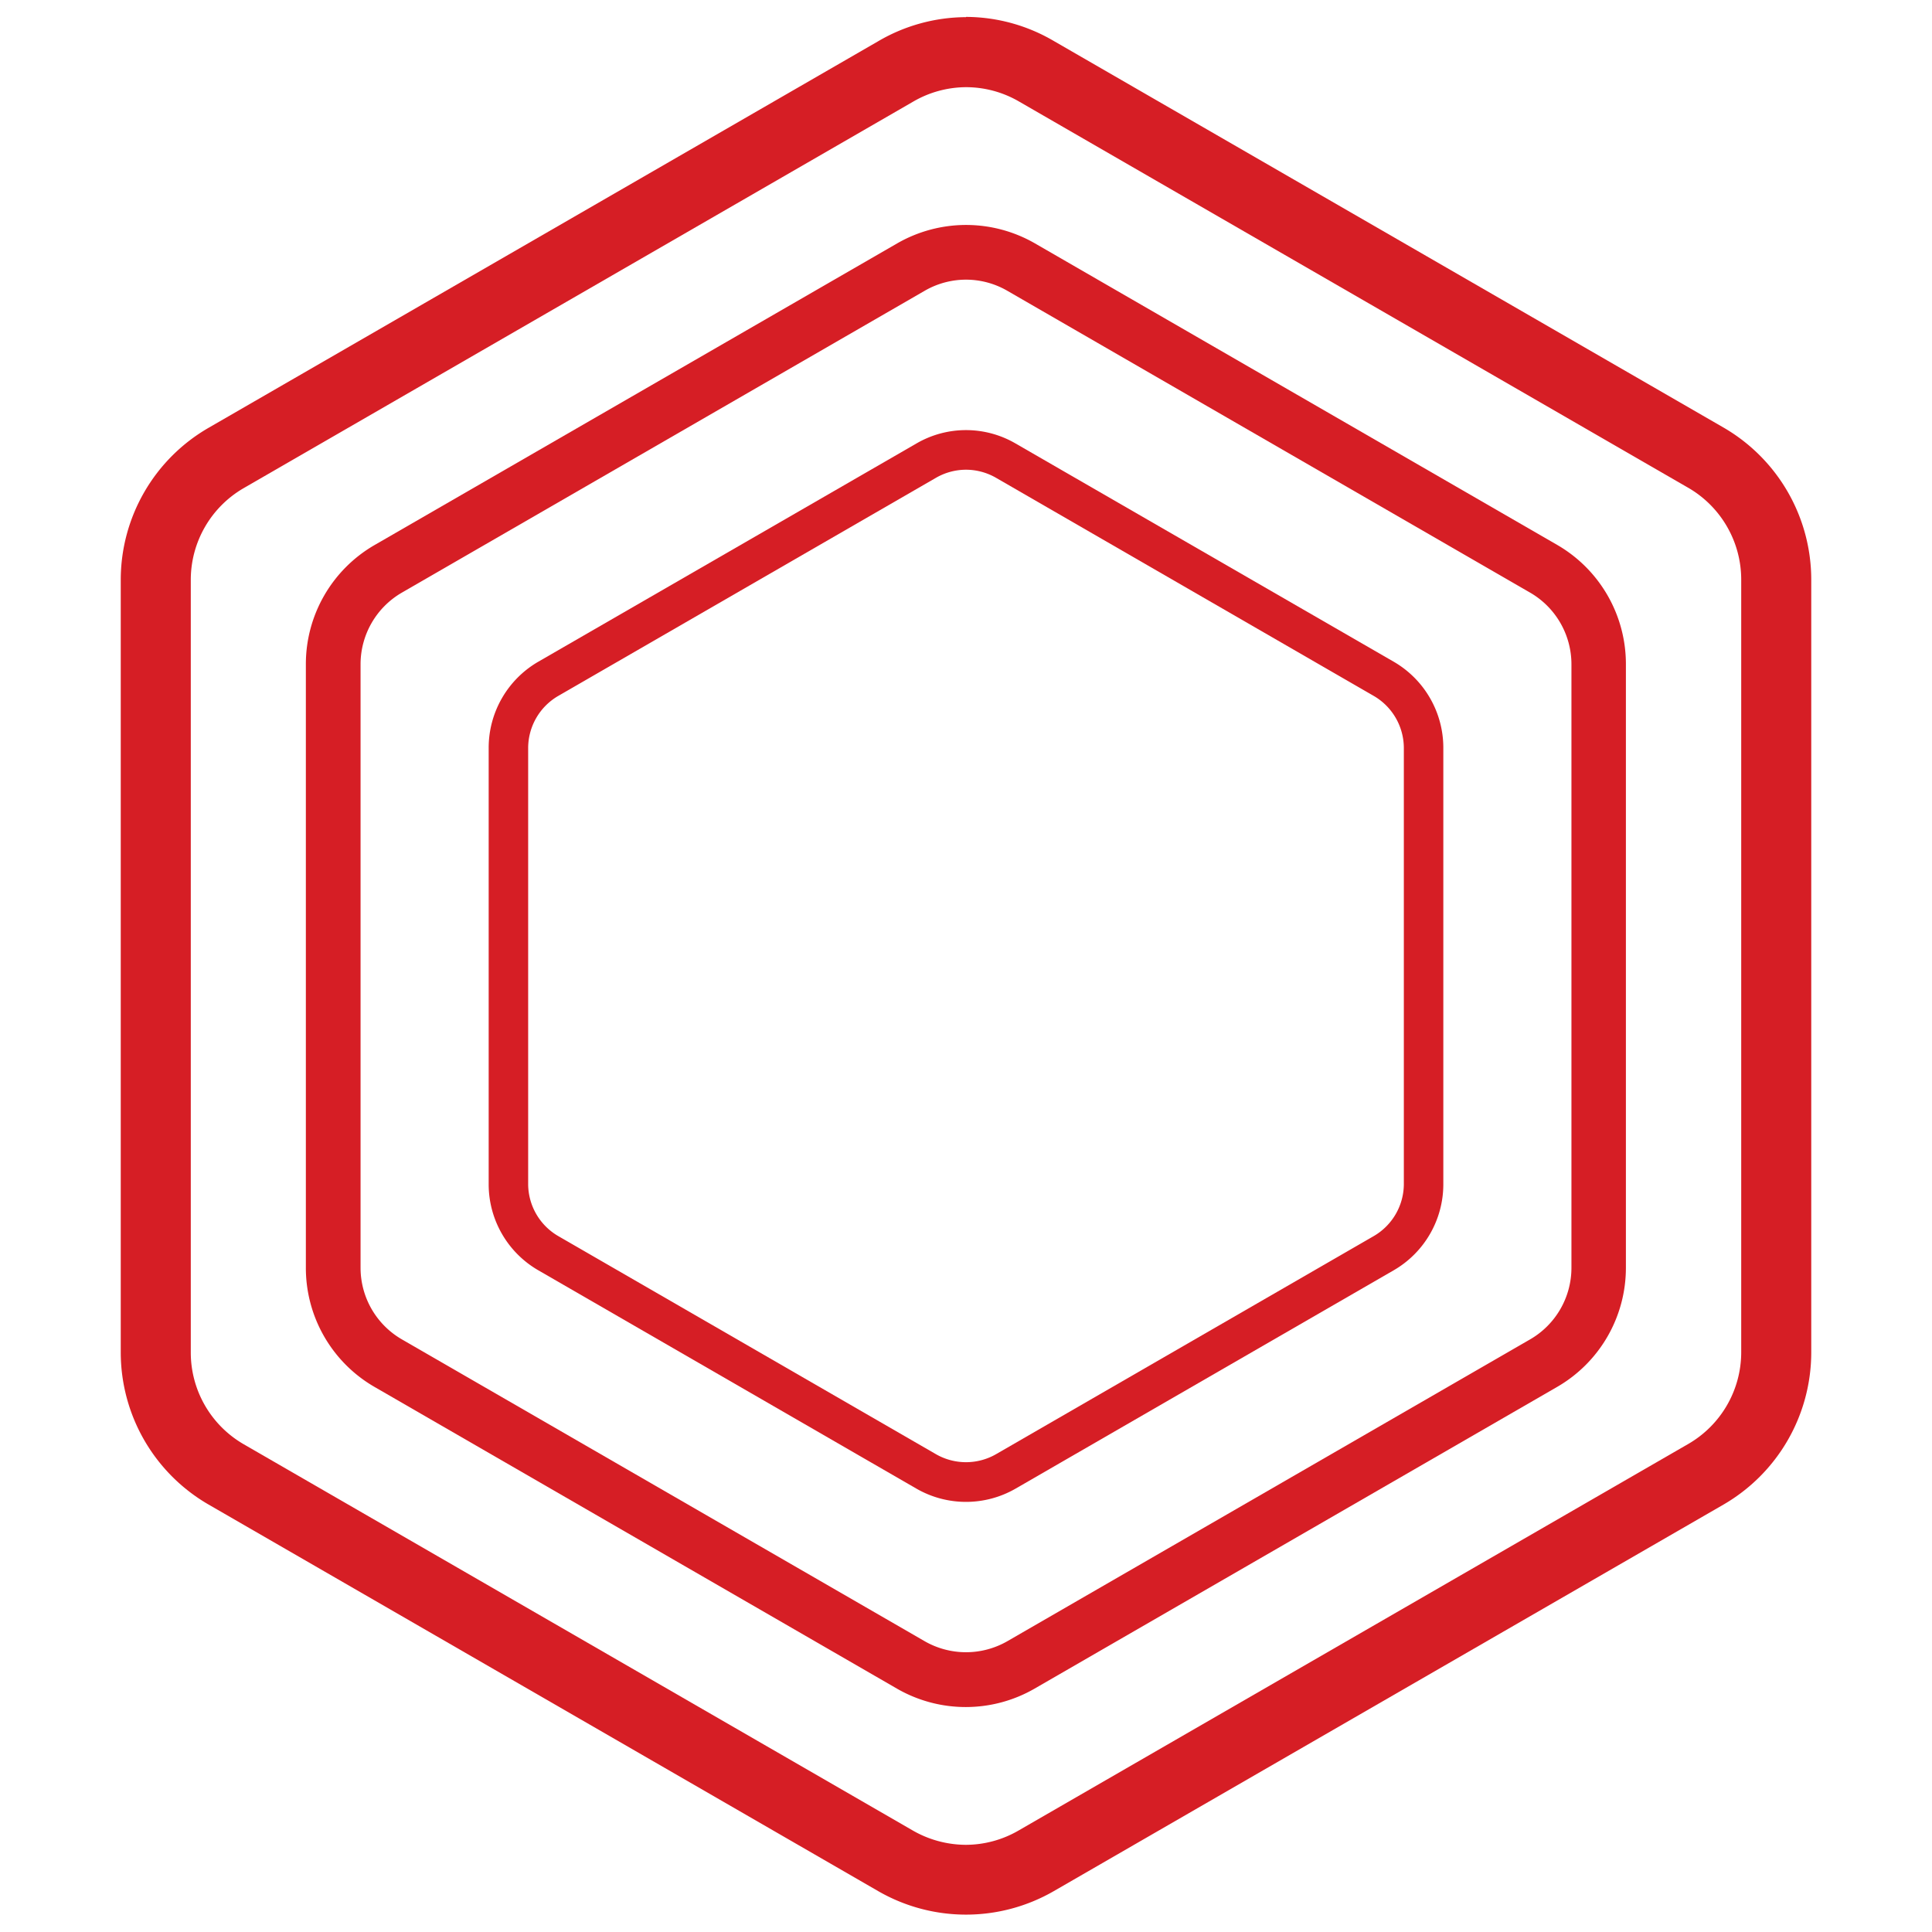 <svg id="Layer_1" data-name="Layer 1" xmlns="http://www.w3.org/2000/svg" viewBox="0 0 160 160"><defs><style>.cls-1{fill:#d61e25;}</style></defs><path class="cls-1" d="M80,7.22A8.74,8.74,0,0,1,84.38,8.4l55.44,32A8.79,8.79,0,0,1,144.2,48v64a8.78,8.78,0,0,1-4.38,7.58l-55.44,32A8.74,8.74,0,0,1,80,152.78a8.87,8.87,0,0,1-4.38-1.17l-55.43-32A8.77,8.77,0,0,1,15.8,112V48a8.78,8.78,0,0,1,4.39-7.58l55.43-32A8.77,8.77,0,0,1,80,7.22m0-5.8a14.47,14.47,0,0,0-7.28,2l-55.43,32A14.54,14.54,0,0,0,10,48v64a14.56,14.56,0,0,0,7.29,12.61l55.43,32a14.56,14.56,0,0,0,14.56,0l55.44-32A14.57,14.57,0,0,0,150,112V48a14.56,14.56,0,0,0-7.28-12.6l-55.44-32a14.44,14.44,0,0,0-7.28-2Z"/><path class="cls-1" d="M80,23.16a6.85,6.85,0,0,1,3.42.92l43.3,25A6.86,6.86,0,0,1,130.14,55v50a6.85,6.85,0,0,1-3.42,5.92l-43.3,25a6.88,6.88,0,0,1-6.84,0l-43.3-25A6.85,6.85,0,0,1,29.86,105V55a6.86,6.86,0,0,1,3.42-5.92l43.3-25A6.85,6.85,0,0,1,80,23.16m0-4.53a11.47,11.47,0,0,0-5.69,1.52L31,45.15A11.39,11.39,0,0,0,25.33,55v50A11.38,11.38,0,0,0,31,114.85l43.29,25a11.41,11.41,0,0,0,11.38,0l43.3-25a11.39,11.39,0,0,0,5.68-9.85V55A11.4,11.4,0,0,0,129,45.15l-43.3-25A11.45,11.45,0,0,0,80,18.63Z"/><path class="cls-1" d="M80,38.9a5,5,0,0,1,2.47.66l31.31,18.08a5,5,0,0,1,2.48,4.29V98.08a5,5,0,0,1-2.48,4.28L82.47,120.44a5,5,0,0,1-4.94,0L46.22,102.36a5,5,0,0,1-2.48-4.28V61.93a5,5,0,0,1,2.48-4.29L77.53,39.56A5,5,0,0,1,80,38.9m0-3.28a8.16,8.16,0,0,0-4.11,1.11L44.58,54.8a8.24,8.24,0,0,0-4.11,7.13V98.08a8.23,8.23,0,0,0,4.11,7.12l31.31,18.08a8.23,8.23,0,0,0,8.22,0l31.31-18.08a8.23,8.23,0,0,0,4.11-7.12V61.93a8.24,8.24,0,0,0-4.11-7.13L84.11,36.73A8.16,8.16,0,0,0,80,35.62Z"/></svg>
